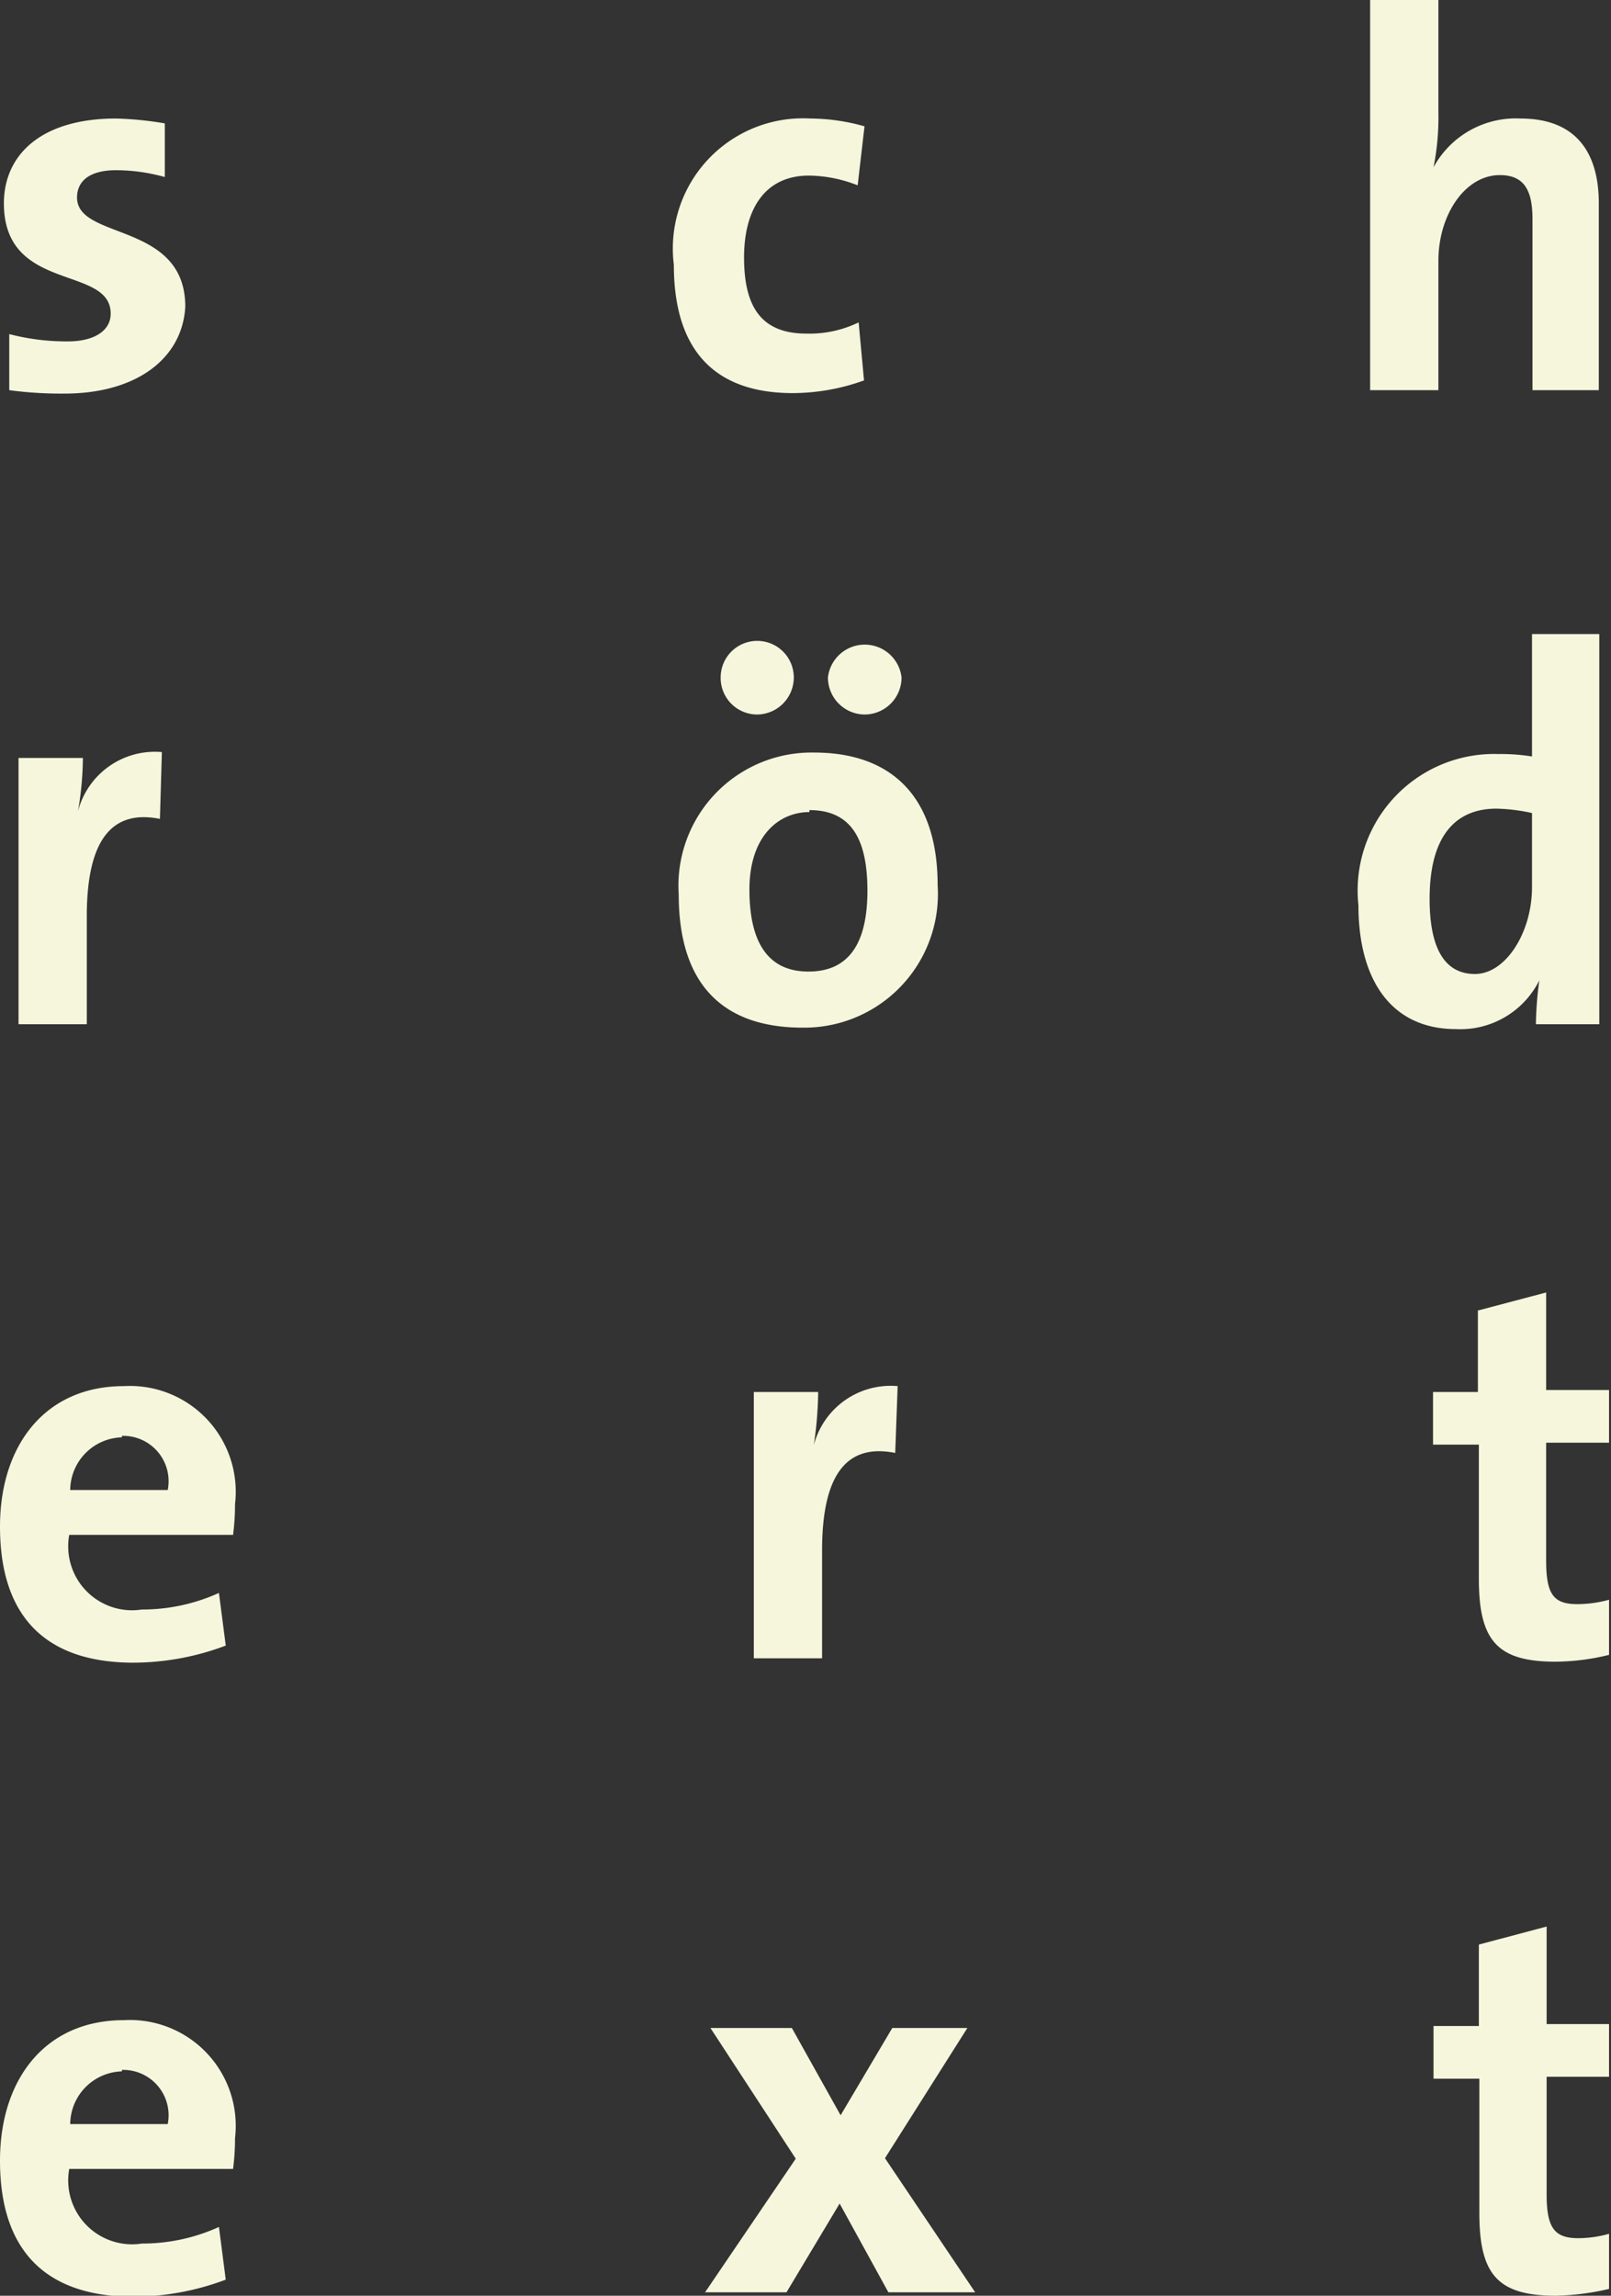 <svg id="Ebene_1" data-name="Ebene 1" xmlns="http://www.w3.org/2000/svg" viewBox="0 0 33.04 47.07"><rect x="0" y="0" width="33.04" height="47.07" fill="#333333" stroke="none"/><defs><style>.cls-1{fill:#f5f6dc;}</style></defs><title>Zeichenfläche 1</title><path class="cls-1" d="M1.32,8.07A8,8,0,0,1,.19,8l0-1.15A4.66,4.66,0,0,0,1.39,7c.53,0,.88-.21.88-.57,0-1-2.19-.42-2.19-2.26,0-1,.77-1.74,2.3-1.74a6.92,6.92,0,0,1,1,.1l0,1.1a3.73,3.73,0,0,0-1-.14c-.54,0-.8.22-.8.56,0,.88,2.22.49,2.22,2.24C3.74,7.35,2.8,8.07,1.32,8.07Z"/><path class="cls-1" d="M16.26,8.06c-1.51,0-2.44-.78-2.44-2.63a2.67,2.67,0,0,1,2.8-3,4.14,4.14,0,0,1,1.11.16l-.14,1.21a2.8,2.8,0,0,0-1-.2c-.88,0-1.33.66-1.33,1.68s.36,1.56,1.28,1.56a2.31,2.31,0,0,0,1.07-.23l.11,1.19A4.34,4.34,0,0,1,16.26,8.06Z"/><path class="cls-1" d="M31.43,8V4.5c0-.57-.15-.91-.67-.91-.71,0-1.26.81-1.26,1.76V8H28.1V0h1.4V2.32a5.15,5.15,0,0,1-.1,1.11h0a1.92,1.92,0,0,1,1.78-1c1.22,0,1.61.79,1.61,1.74V8Z"/><path class="cls-1" d="M3.28,16.79c-1-.2-1.5.45-1.5,2V21H.38V15.54H1.7a6.66,6.66,0,0,1-.1,1.09h0a1.63,1.63,0,0,1,1.72-1.21Z"/><path class="cls-1" d="M16.46,21.07c-1.54,0-2.54-.79-2.54-2.73a2.73,2.73,0,0,1,2.78-2.91c1.53,0,2.53.85,2.53,2.72A2.74,2.74,0,0,1,16.46,21.07Zm-.93-6.42a.75.75,0,0,1-.75-.76.75.75,0,1,1,1.5,0A.76.76,0,0,1,15.53,14.65Zm1.07,2c-.62,0-1.23.48-1.23,1.59s.4,1.68,1.21,1.68,1.21-.55,1.21-1.66S17.42,16.61,16.6,16.61Zm1.13-2a.76.76,0,0,1-.75-.76.76.76,0,0,1,1.51,0A.76.76,0,0,1,17.73,14.65Z"/><path class="cls-1" d="M31.5,21a7.23,7.23,0,0,1,.07-.9h0a1.81,1.81,0,0,1-1.71,1c-1.32,0-2-1-2-2.54a2.8,2.8,0,0,1,2.87-3.1,4.08,4.08,0,0,1,.69.05V13H32.8v8Zm-.08-4.33a3.73,3.73,0,0,0-.73-.09c-.8,0-1.37.51-1.37,1.85,0,1,.3,1.54.93,1.54s1.17-.85,1.17-1.78Z"/><path class="cls-1" d="M4.78,31.47H1.42A1.31,1.31,0,0,0,2.91,33a3.8,3.8,0,0,0,1.58-.34l.14,1.08a5.4,5.4,0,0,1-1.95.35C1,34.07,0,33.21,0,31.3c0-1.66.92-2.88,2.54-2.88a2.17,2.17,0,0,1,2.28,2.42A4.84,4.84,0,0,1,4.78,31.47Zm-2.28-2a1.09,1.09,0,0,0-1.06,1.08h2A.93.93,0,0,0,2.5,29.44Z"/><path class="cls-1" d="M18.36,29.79c-1-.2-1.5.45-1.5,2V34h-1.4V28.54h1.32a7.82,7.82,0,0,1-.09,1.09h0a1.63,1.63,0,0,1,1.72-1.21Z"/><path class="cls-1" d="M31.9,34.07c-1.2,0-1.57-.44-1.57-1.7V29.62h-.94V28.54h.92V26.87l1.4-.37v2H33v1.08H31.71V32c0,.7.16.89.64.89A2.48,2.48,0,0,0,33,32.8v1.13A4.66,4.66,0,0,1,31.9,34.07Z"/><path class="cls-1" d="M4.78,44.47H1.42A1.31,1.31,0,0,0,2.91,46a3.8,3.8,0,0,0,1.58-.34l.14,1.08a5.4,5.4,0,0,1-1.95.35C1,47.07,0,46.21,0,44.3c0-1.66.92-2.88,2.54-2.88a2.17,2.17,0,0,1,2.28,2.42A4.84,4.84,0,0,1,4.78,44.47Zm-2.28-2a1.09,1.09,0,0,0-1.06,1.08h2A.93.93,0,0,0,2.5,42.44Z"/><path class="cls-1" d="M18.22,47l-1-1.82L16.13,47H14.46l1.86-2.74-1.75-2.68h1.67l1,1.79,1.06-1.79h1.54l-1.69,2.67L20,47Z"/><path class="cls-1" d="M31.91,47.07c-1.2,0-1.57-.44-1.57-1.7V42.62H29.4V41.54h.93V39.87l1.39-.37v2H33v1.08H31.72V45c0,.69.17.89.65.89A2.36,2.36,0,0,0,33,45.8v1.13A5.22,5.22,0,0,1,31.91,47.07Z"/></svg>